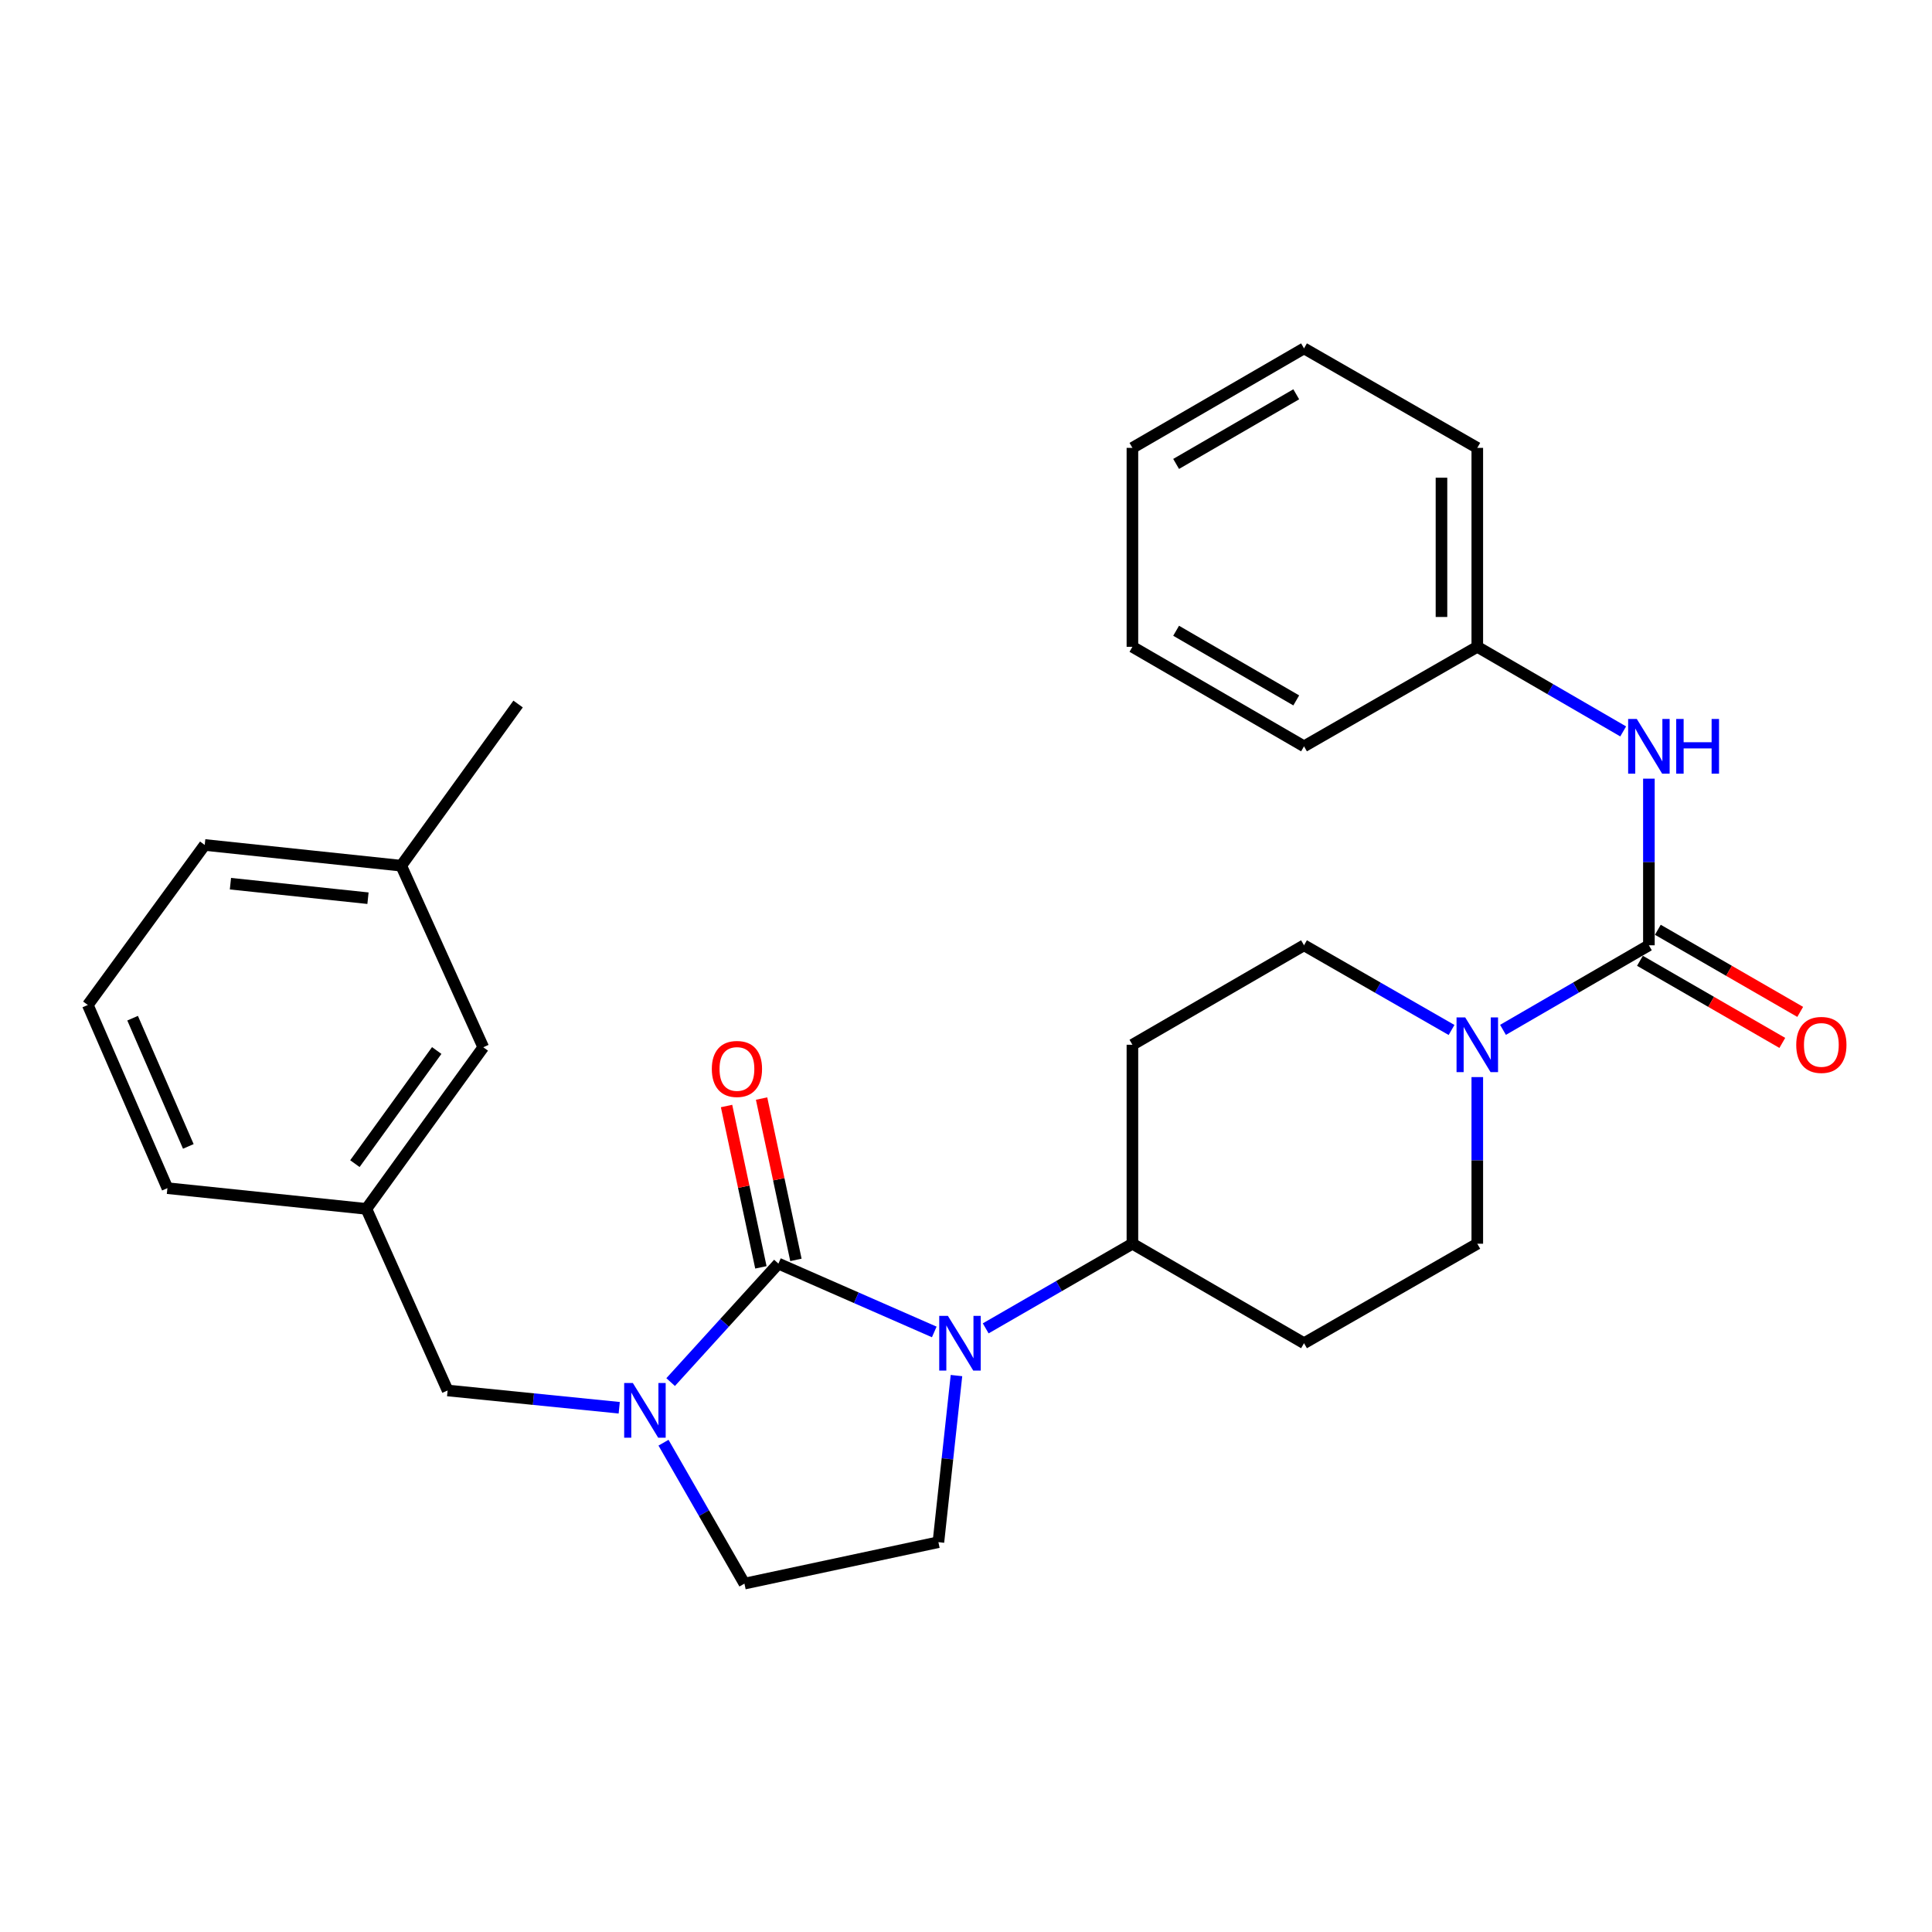 <?xml version='1.0' encoding='iso-8859-1'?>
<svg version='1.1' baseProfile='full'
              xmlns='http://www.w3.org/2000/svg'
                      xmlns:rdkit='http://www.rdkit.org/xml'
                      xmlns:xlink='http://www.w3.org/1999/xlink'
                  xml:space='preserve'
width='1000px' height='1000px' viewBox='0 0 1000 1000'>
<!-- END OF HEADER -->
<rect style='opacity:1.0;fill:#FFFFFF;stroke:none' width='1000' height='1000' x='0' y='0'> </rect>
<path class='bond-0' d='M 402.902,654.047 L 443.24,671.729' style='fill:none;fill-rule:evenodd;stroke:#000000;stroke-width:6px;stroke-linecap:butt;stroke-linejoin:miter;stroke-opacity:1' />
<path class='bond-0' d='M 443.24,671.729 L 483.578,689.411' style='fill:none;fill-rule:evenodd;stroke:#0000FF;stroke-width:6px;stroke-linecap:butt;stroke-linejoin:miter;stroke-opacity:1' />
<path class='bond-1' d='M 402.902,654.047 L 375.011,684.706' style='fill:none;fill-rule:evenodd;stroke:#000000;stroke-width:6px;stroke-linecap:butt;stroke-linejoin:miter;stroke-opacity:1' />
<path class='bond-1' d='M 375.011,684.706 L 347.121,715.366' style='fill:none;fill-rule:evenodd;stroke:#0000FF;stroke-width:6px;stroke-linecap:butt;stroke-linejoin:miter;stroke-opacity:1' />
<path class='bond-9' d='M 411.968,652.117 L 403.081,610.365' style='fill:none;fill-rule:evenodd;stroke:#000000;stroke-width:6px;stroke-linecap:butt;stroke-linejoin:miter;stroke-opacity:1' />
<path class='bond-9' d='M 403.081,610.365 L 394.195,568.614' style='fill:none;fill-rule:evenodd;stroke:#FF0000;stroke-width:6px;stroke-linecap:butt;stroke-linejoin:miter;stroke-opacity:1' />
<path class='bond-9' d='M 393.836,655.976 L 384.949,614.225' style='fill:none;fill-rule:evenodd;stroke:#000000;stroke-width:6px;stroke-linecap:butt;stroke-linejoin:miter;stroke-opacity:1' />
<path class='bond-9' d='M 384.949,614.225 L 376.062,572.473' style='fill:none;fill-rule:evenodd;stroke:#FF0000;stroke-width:6px;stroke-linecap:butt;stroke-linejoin:miter;stroke-opacity:1' />
<path class='bond-5' d='M 495.067,711.993 L 490.393,755.11' style='fill:none;fill-rule:evenodd;stroke:#0000FF;stroke-width:6px;stroke-linecap:butt;stroke-linejoin:miter;stroke-opacity:1' />
<path class='bond-5' d='M 490.393,755.11 L 485.719,798.226' style='fill:none;fill-rule:evenodd;stroke:#000000;stroke-width:6px;stroke-linecap:butt;stroke-linejoin:miter;stroke-opacity:1' />
<path class='bond-6' d='M 510.199,687.561 L 548.168,665.654' style='fill:none;fill-rule:evenodd;stroke:#0000FF;stroke-width:6px;stroke-linecap:butt;stroke-linejoin:miter;stroke-opacity:1' />
<path class='bond-6' d='M 548.168,665.654 L 586.137,643.747' style='fill:none;fill-rule:evenodd;stroke:#000000;stroke-width:6px;stroke-linecap:butt;stroke-linejoin:miter;stroke-opacity:1' />
<path class='bond-7' d='M 320.508,728.653 L 276.097,724.179' style='fill:none;fill-rule:evenodd;stroke:#0000FF;stroke-width:6px;stroke-linecap:butt;stroke-linejoin:miter;stroke-opacity:1' />
<path class='bond-7' d='M 276.097,724.179 L 231.686,719.705' style='fill:none;fill-rule:evenodd;stroke:#000000;stroke-width:6px;stroke-linecap:butt;stroke-linejoin:miter;stroke-opacity:1' />
<path class='bond-8' d='M 343.431,746.739 L 364.376,783.21' style='fill:none;fill-rule:evenodd;stroke:#0000FF;stroke-width:6px;stroke-linecap:butt;stroke-linejoin:miter;stroke-opacity:1' />
<path class='bond-8' d='M 364.376,783.21 L 385.321,819.68' style='fill:none;fill-rule:evenodd;stroke:#000000;stroke-width:6px;stroke-linecap:butt;stroke-linejoin:miter;stroke-opacity:1' />
<path class='bond-2' d='M 853.465,489.278 L 815.708,511.165' style='fill:none;fill-rule:evenodd;stroke:#000000;stroke-width:6px;stroke-linecap:butt;stroke-linejoin:miter;stroke-opacity:1' />
<path class='bond-2' d='M 815.708,511.165 L 777.951,533.051' style='fill:none;fill-rule:evenodd;stroke:#0000FF;stroke-width:6px;stroke-linecap:butt;stroke-linejoin:miter;stroke-opacity:1' />
<path class='bond-4' d='M 853.465,489.278 L 853.465,446.154' style='fill:none;fill-rule:evenodd;stroke:#000000;stroke-width:6px;stroke-linecap:butt;stroke-linejoin:miter;stroke-opacity:1' />
<path class='bond-4' d='M 853.465,446.154 L 853.465,403.03' style='fill:none;fill-rule:evenodd;stroke:#0000FF;stroke-width:6px;stroke-linecap:butt;stroke-linejoin:miter;stroke-opacity:1' />
<path class='bond-14' d='M 848.834,497.308 L 885.678,518.559' style='fill:none;fill-rule:evenodd;stroke:#000000;stroke-width:6px;stroke-linecap:butt;stroke-linejoin:miter;stroke-opacity:1' />
<path class='bond-14' d='M 885.678,518.559 L 922.522,539.81' style='fill:none;fill-rule:evenodd;stroke:#FF0000;stroke-width:6px;stroke-linecap:butt;stroke-linejoin:miter;stroke-opacity:1' />
<path class='bond-14' d='M 858.097,481.249 L 894.94,502.5' style='fill:none;fill-rule:evenodd;stroke:#000000;stroke-width:6px;stroke-linecap:butt;stroke-linejoin:miter;stroke-opacity:1' />
<path class='bond-14' d='M 894.94,502.5 L 931.784,523.751' style='fill:none;fill-rule:evenodd;stroke:#FF0000;stroke-width:6px;stroke-linecap:butt;stroke-linejoin:miter;stroke-opacity:1' />
<path class='bond-3' d='M 764.644,557.499 L 764.644,600.623' style='fill:none;fill-rule:evenodd;stroke:#0000FF;stroke-width:6px;stroke-linecap:butt;stroke-linejoin:miter;stroke-opacity:1' />
<path class='bond-3' d='M 764.644,600.623 L 764.644,643.747' style='fill:none;fill-rule:evenodd;stroke:#000000;stroke-width:6px;stroke-linecap:butt;stroke-linejoin:miter;stroke-opacity:1' />
<path class='bond-29' d='M 751.319,533.115 L 713.138,511.197' style='fill:none;fill-rule:evenodd;stroke:#0000FF;stroke-width:6px;stroke-linecap:butt;stroke-linejoin:miter;stroke-opacity:1' />
<path class='bond-29' d='M 713.138,511.197 L 674.958,489.278' style='fill:none;fill-rule:evenodd;stroke:#000000;stroke-width:6px;stroke-linecap:butt;stroke-linejoin:miter;stroke-opacity:1' />
<path class='bond-16' d='M 840.158,378.579 L 802.401,356.684' style='fill:none;fill-rule:evenodd;stroke:#0000FF;stroke-width:6px;stroke-linecap:butt;stroke-linejoin:miter;stroke-opacity:1' />
<path class='bond-16' d='M 802.401,356.684 L 764.644,334.789' style='fill:none;fill-rule:evenodd;stroke:#000000;stroke-width:6px;stroke-linecap:butt;stroke-linejoin:miter;stroke-opacity:1' />
<path class='bond-28' d='M 485.719,798.226 L 385.321,819.68' style='fill:none;fill-rule:evenodd;stroke:#000000;stroke-width:6px;stroke-linecap:butt;stroke-linejoin:miter;stroke-opacity:1' />
<path class='bond-10' d='M 586.137,643.747 L 586.137,540.765' style='fill:none;fill-rule:evenodd;stroke:#000000;stroke-width:6px;stroke-linecap:butt;stroke-linejoin:miter;stroke-opacity:1' />
<path class='bond-11' d='M 586.137,643.747 L 674.958,695.244' style='fill:none;fill-rule:evenodd;stroke:#000000;stroke-width:6px;stroke-linecap:butt;stroke-linejoin:miter;stroke-opacity:1' />
<path class='bond-15' d='M 231.686,719.705 L 189.634,625.713' style='fill:none;fill-rule:evenodd;stroke:#000000;stroke-width:6px;stroke-linecap:butt;stroke-linejoin:miter;stroke-opacity:1' />
<path class='bond-13' d='M 586.137,540.765 L 674.958,489.278' style='fill:none;fill-rule:evenodd;stroke:#000000;stroke-width:6px;stroke-linecap:butt;stroke-linejoin:miter;stroke-opacity:1' />
<path class='bond-12' d='M 674.958,695.244 L 764.644,643.747' style='fill:none;fill-rule:evenodd;stroke:#000000;stroke-width:6px;stroke-linecap:butt;stroke-linejoin:miter;stroke-opacity:1' />
<path class='bond-17' d='M 189.634,625.713 L 250.143,542.062' style='fill:none;fill-rule:evenodd;stroke:#000000;stroke-width:6px;stroke-linecap:butt;stroke-linejoin:miter;stroke-opacity:1' />
<path class='bond-17' d='M 183.69,602.3 L 226.046,543.745' style='fill:none;fill-rule:evenodd;stroke:#000000;stroke-width:6px;stroke-linecap:butt;stroke-linejoin:miter;stroke-opacity:1' />
<path class='bond-20' d='M 189.634,625.713 L 86.652,614.992' style='fill:none;fill-rule:evenodd;stroke:#000000;stroke-width:6px;stroke-linecap:butt;stroke-linejoin:miter;stroke-opacity:1' />
<path class='bond-22' d='M 764.644,334.789 L 764.644,231.817' style='fill:none;fill-rule:evenodd;stroke:#000000;stroke-width:6px;stroke-linecap:butt;stroke-linejoin:miter;stroke-opacity:1' />
<path class='bond-22' d='M 746.105,319.343 L 746.105,247.262' style='fill:none;fill-rule:evenodd;stroke:#000000;stroke-width:6px;stroke-linecap:butt;stroke-linejoin:miter;stroke-opacity:1' />
<path class='bond-23' d='M 764.644,334.789 L 674.958,386.296' style='fill:none;fill-rule:evenodd;stroke:#000000;stroke-width:6px;stroke-linecap:butt;stroke-linejoin:miter;stroke-opacity:1' />
<path class='bond-18' d='M 250.143,542.062 L 207.668,448.081' style='fill:none;fill-rule:evenodd;stroke:#000000;stroke-width:6px;stroke-linecap:butt;stroke-linejoin:miter;stroke-opacity:1' />
<path class='bond-24' d='M 207.668,448.081 L 268.167,364.399' style='fill:none;fill-rule:evenodd;stroke:#000000;stroke-width:6px;stroke-linecap:butt;stroke-linejoin:miter;stroke-opacity:1' />
<path class='bond-30' d='M 207.668,448.081 L 105.963,437.349' style='fill:none;fill-rule:evenodd;stroke:#000000;stroke-width:6px;stroke-linecap:butt;stroke-linejoin:miter;stroke-opacity:1' />
<path class='bond-30' d='M 190.467,464.908 L 119.273,457.396' style='fill:none;fill-rule:evenodd;stroke:#000000;stroke-width:6px;stroke-linecap:butt;stroke-linejoin:miter;stroke-opacity:1' />
<path class='bond-19' d='M 45.455,520.176 L 86.652,614.992' style='fill:none;fill-rule:evenodd;stroke:#000000;stroke-width:6px;stroke-linecap:butt;stroke-linejoin:miter;stroke-opacity:1' />
<path class='bond-19' d='M 68.637,527.011 L 97.475,593.382' style='fill:none;fill-rule:evenodd;stroke:#000000;stroke-width:6px;stroke-linecap:butt;stroke-linejoin:miter;stroke-opacity:1' />
<path class='bond-21' d='M 45.455,520.176 L 105.963,437.349' style='fill:none;fill-rule:evenodd;stroke:#000000;stroke-width:6px;stroke-linecap:butt;stroke-linejoin:miter;stroke-opacity:1' />
<path class='bond-25' d='M 764.644,231.817 L 674.958,180.32' style='fill:none;fill-rule:evenodd;stroke:#000000;stroke-width:6px;stroke-linecap:butt;stroke-linejoin:miter;stroke-opacity:1' />
<path class='bond-26' d='M 674.958,386.296 L 586.137,334.789' style='fill:none;fill-rule:evenodd;stroke:#000000;stroke-width:6px;stroke-linecap:butt;stroke-linejoin:miter;stroke-opacity:1' />
<path class='bond-26' d='M 670.935,362.532 L 608.76,326.478' style='fill:none;fill-rule:evenodd;stroke:#000000;stroke-width:6px;stroke-linecap:butt;stroke-linejoin:miter;stroke-opacity:1' />
<path class='bond-31' d='M 674.958,180.32 L 586.137,231.817' style='fill:none;fill-rule:evenodd;stroke:#000000;stroke-width:6px;stroke-linecap:butt;stroke-linejoin:miter;stroke-opacity:1' />
<path class='bond-31' d='M 670.933,204.083 L 608.758,240.13' style='fill:none;fill-rule:evenodd;stroke:#000000;stroke-width:6px;stroke-linecap:butt;stroke-linejoin:miter;stroke-opacity:1' />
<path class='bond-27' d='M 586.137,334.789 L 586.137,231.817' style='fill:none;fill-rule:evenodd;stroke:#000000;stroke-width:6px;stroke-linecap:butt;stroke-linejoin:miter;stroke-opacity:1' />
<path  class='atom-1' d='M 490.623 681.084
L 499.903 696.084
Q 500.823 697.564, 502.303 700.244
Q 503.783 702.924, 503.863 703.084
L 503.863 681.084
L 507.623 681.084
L 507.623 709.404
L 503.743 709.404
L 493.783 693.004
Q 492.623 691.084, 491.383 688.884
Q 490.183 686.684, 489.823 686.004
L 489.823 709.404
L 486.143 709.404
L 486.143 681.084
L 490.623 681.084
' fill='#0000FF'/>
<path  class='atom-2' d='M 327.554 715.834
L 336.834 730.834
Q 337.754 732.314, 339.234 734.994
Q 340.714 737.674, 340.794 737.834
L 340.794 715.834
L 344.554 715.834
L 344.554 744.154
L 340.674 744.154
L 330.714 727.754
Q 329.554 725.834, 328.314 723.634
Q 327.114 721.434, 326.754 720.754
L 326.754 744.154
L 323.074 744.154
L 323.074 715.834
L 327.554 715.834
' fill='#0000FF'/>
<path  class='atom-4' d='M 758.384 526.605
L 767.664 541.605
Q 768.584 543.085, 770.064 545.765
Q 771.544 548.445, 771.624 548.605
L 771.624 526.605
L 775.384 526.605
L 775.384 554.925
L 771.504 554.925
L 761.544 538.525
Q 760.384 536.605, 759.144 534.405
Q 757.944 532.205, 757.584 531.525
L 757.584 554.925
L 753.904 554.925
L 753.904 526.605
L 758.384 526.605
' fill='#0000FF'/>
<path  class='atom-5' d='M 847.205 372.136
L 856.485 387.136
Q 857.405 388.616, 858.885 391.296
Q 860.365 393.976, 860.445 394.136
L 860.445 372.136
L 864.205 372.136
L 864.205 400.456
L 860.325 400.456
L 850.365 384.056
Q 849.205 382.136, 847.965 379.936
Q 846.765 377.736, 846.405 377.056
L 846.405 400.456
L 842.725 400.456
L 842.725 372.136
L 847.205 372.136
' fill='#0000FF'/>
<path  class='atom-5' d='M 867.605 372.136
L 871.445 372.136
L 871.445 384.176
L 885.925 384.176
L 885.925 372.136
L 889.765 372.136
L 889.765 400.456
L 885.925 400.456
L 885.925 387.376
L 871.445 387.376
L 871.445 400.456
L 867.605 400.456
L 867.605 372.136
' fill='#0000FF'/>
<path  class='atom-10' d='M 368.438 553.286
Q 368.438 546.486, 371.798 542.686
Q 375.158 538.886, 381.438 538.886
Q 387.718 538.886, 391.078 542.686
Q 394.438 546.486, 394.438 553.286
Q 394.438 560.166, 391.038 564.086
Q 387.638 567.966, 381.438 567.966
Q 375.198 567.966, 371.798 564.086
Q 368.438 560.206, 368.438 553.286
M 381.438 564.766
Q 385.758 564.766, 388.078 561.886
Q 390.438 558.966, 390.438 553.286
Q 390.438 547.726, 388.078 544.926
Q 385.758 542.086, 381.438 542.086
Q 377.118 542.086, 374.758 544.886
Q 372.438 547.686, 372.438 553.286
Q 372.438 559.006, 374.758 561.886
Q 377.118 564.766, 381.438 564.766
' fill='#FF0000'/>
<path  class='atom-15' d='M 929.729 540.845
Q 929.729 534.045, 933.089 530.245
Q 936.449 526.445, 942.729 526.445
Q 949.009 526.445, 952.369 530.245
Q 955.729 534.045, 955.729 540.845
Q 955.729 547.725, 952.329 551.645
Q 948.929 555.525, 942.729 555.525
Q 936.489 555.525, 933.089 551.645
Q 929.729 547.765, 929.729 540.845
M 942.729 552.325
Q 947.049 552.325, 949.369 549.445
Q 951.729 546.525, 951.729 540.845
Q 951.729 535.285, 949.369 532.485
Q 947.049 529.645, 942.729 529.645
Q 938.409 529.645, 936.049 532.445
Q 933.729 535.245, 933.729 540.845
Q 933.729 546.565, 936.049 549.445
Q 938.409 552.325, 942.729 552.325
' fill='#FF0000'/>
</svg>
